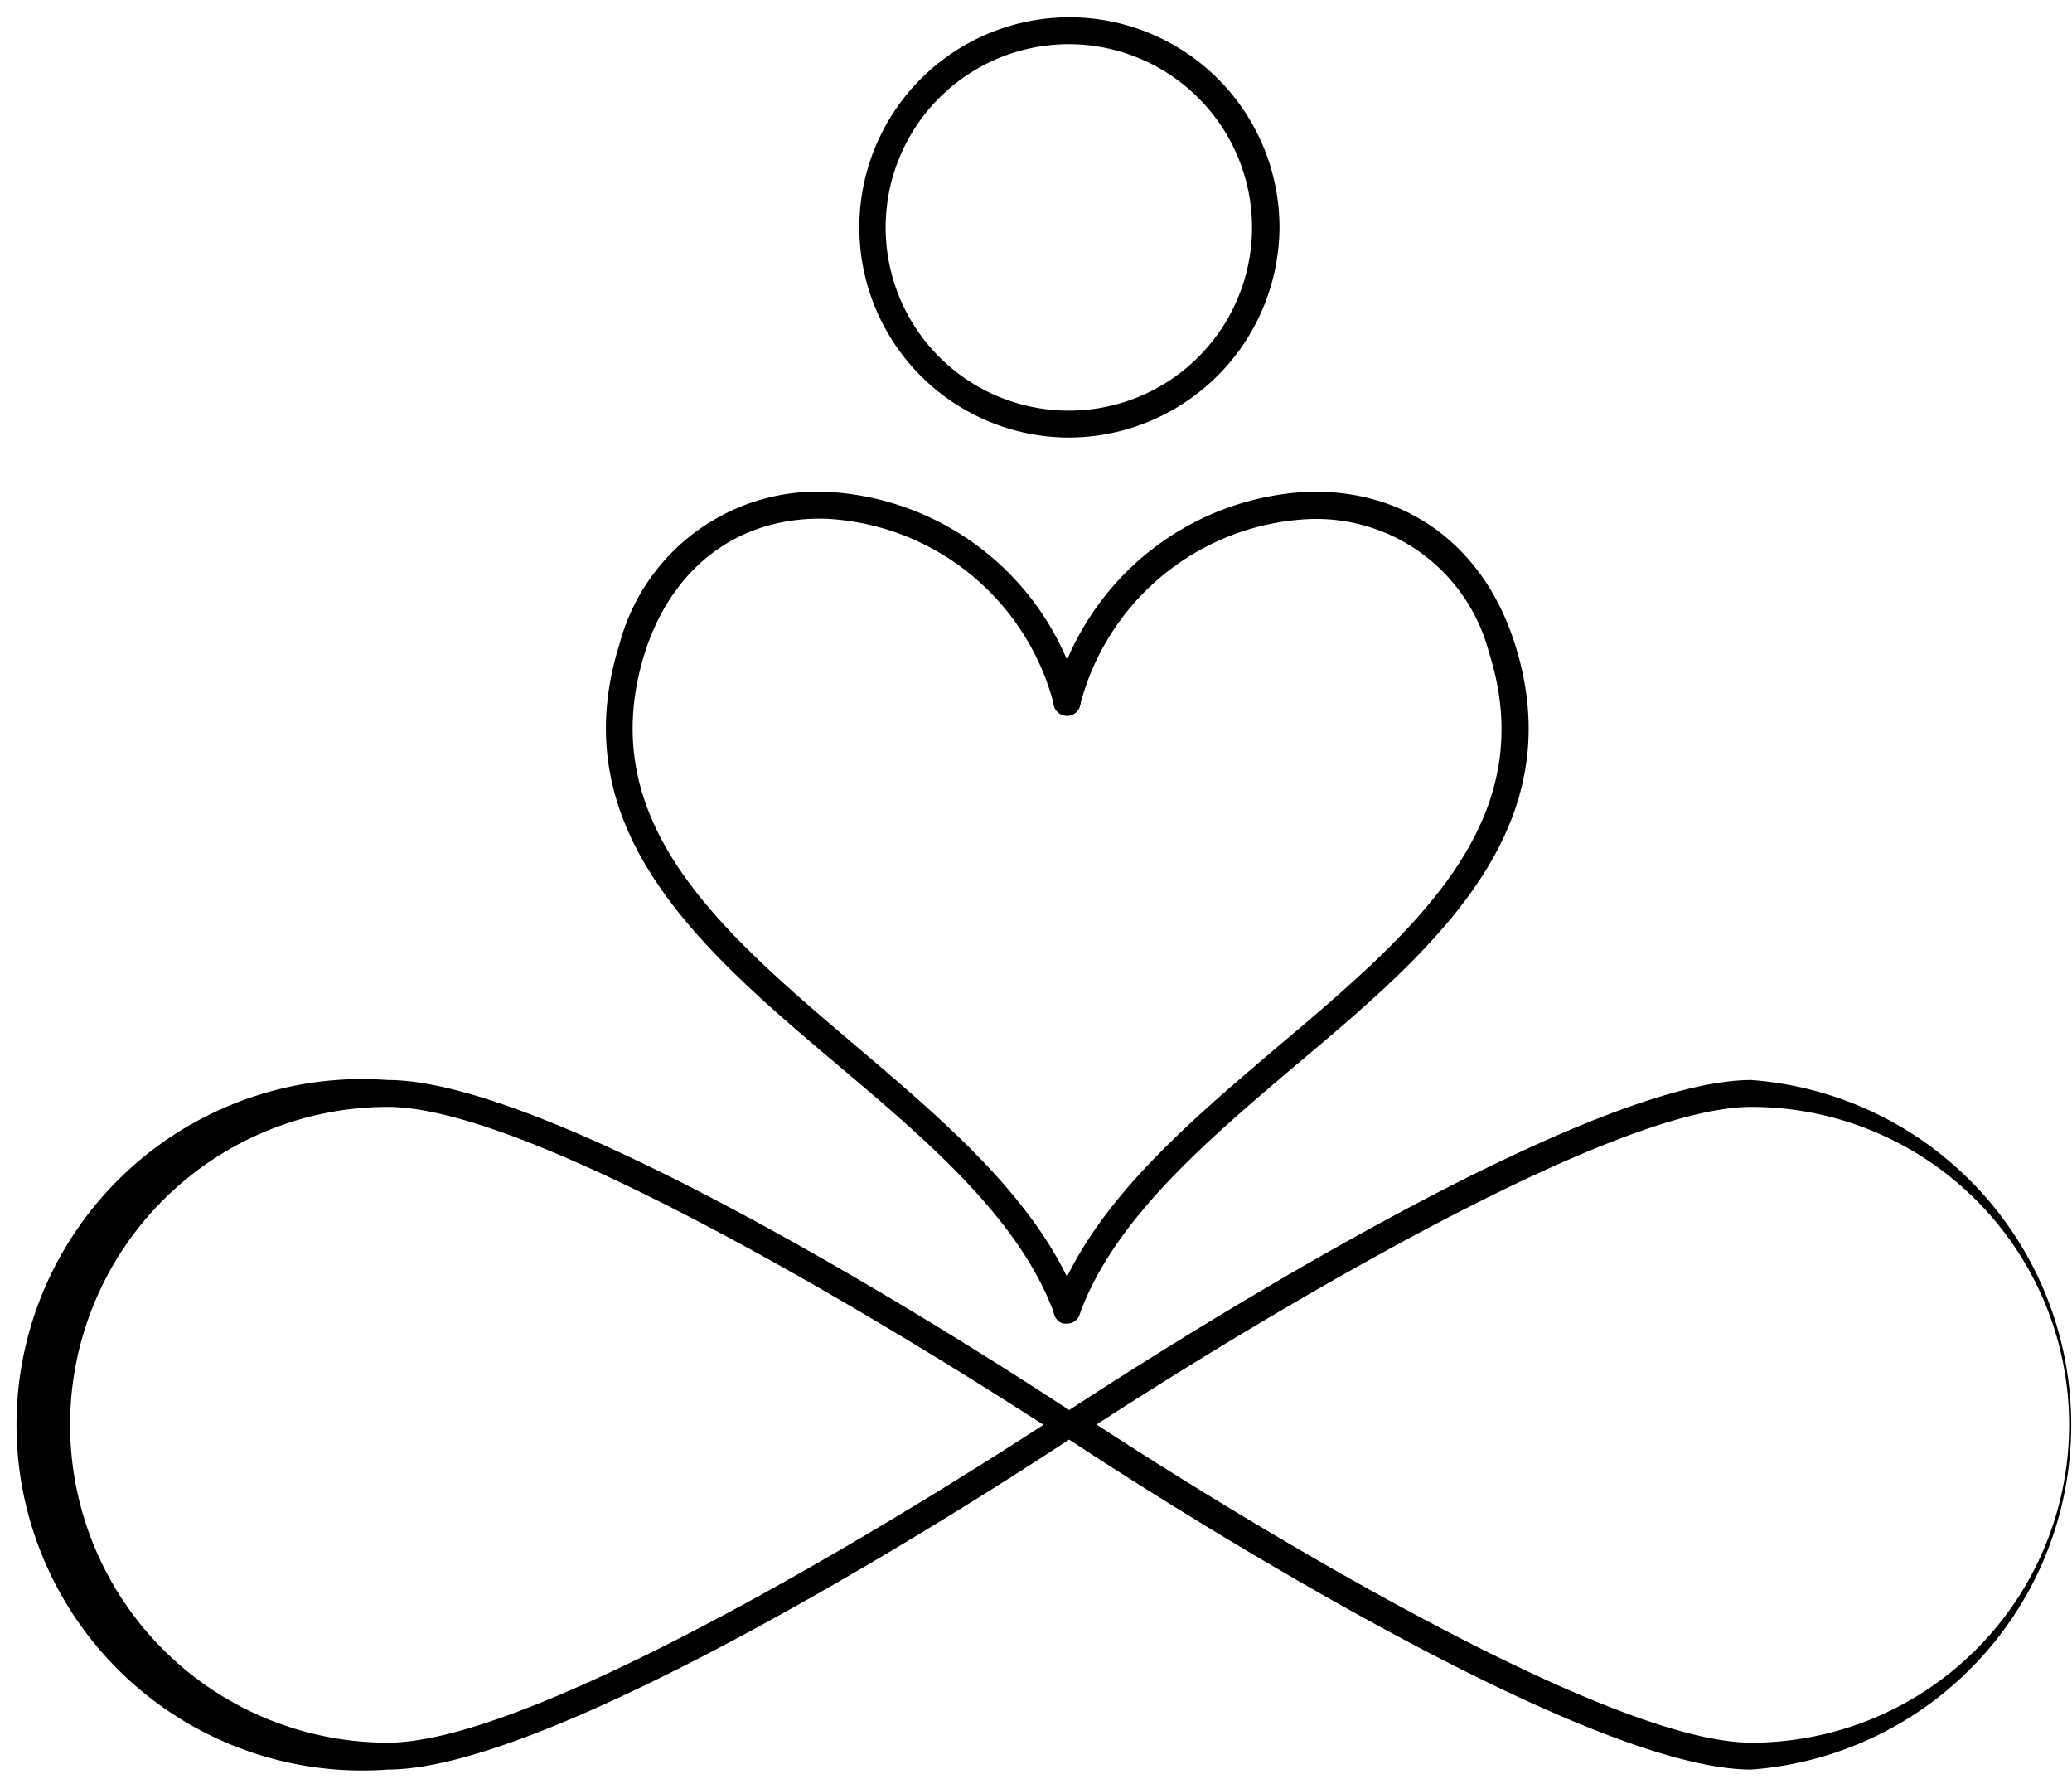 <?xml version="1.0" encoding="UTF-8" standalone="no"?><svg xmlns="http://www.w3.org/2000/svg" xmlns:xlink="http://www.w3.org/1999/xlink" fill="#000000" height="92.6" preserveAspectRatio="xMidYMid meet" version="1" viewBox="-2.2 -0.9 107.9 92.6" width="107.9" zoomAndPan="magnify"><g data-name="Layer 2"><g data-name="Layer 1" fill="#000000" id="change1_1"><path d="M53.49,21.88A10.94,10.94,0,1,1,64.43,10.94,11,11,0,0,1,53.49,21.88Zm0-20.48A9.54,9.54,0,1,0,63,10.94,9.55,9.55,0,0,0,53.49,1.4Z"/><path d="M18,91.23a18,18,0,1,1,0-35.9C27.58,55.33,52.7,72,53.76,72.7a.69.69,0,0,1,.31.58.67.67,0,0,1-.31.58C52.7,74.57,27.58,91.23,18,91.23Zm0-34.5a16.55,16.55,0,0,0,0,33.1c8.23,0,29.53-13.55,34.14-16.55C47.48,70.28,26.18,56.73,18,56.73Z"/><path d="M89,91.23c-9.63,0-34.75-16.66-35.81-17.37a.67.67,0,0,1-.31-.58.69.69,0,0,1,.31-.58C54.28,72,79.4,55.33,89,55.33a18,18,0,0,1,0,35.9Zm-34.15-18C59.5,76.28,80.8,89.83,89,89.83a16.55,16.55,0,0,0,0-33.1C80.8,56.73,59.5,70.28,54.88,73.28Z"/><path d="M53.37,68a.72.72,0,0,1-.66-.47c-1.78-4.92-6.57-9-11.2-12.91C34.36,48.59,27,42.32,30.07,32.6a10.67,10.67,0,0,1,10.84-7.89A14.35,14.35,0,0,1,54.05,35.48a.7.7,0,1,1-1.36.34,12.92,12.92,0,0,0-11.83-9.71c-4.52-.15-8,2.44-9.46,6.91-2.81,8.84,3.9,14.53,11,20.56,4.77,4.05,9.7,8.24,11.61,13.51a.7.7,0,0,1-.42.89A.69.69,0,0,1,53.37,68Z"/><path d="M53.37,68a.69.69,0,0,1-.24,0,.7.7,0,0,1-.42-.89c1.91-5.27,6.85-9.46,11.62-13.51,7.11-6,13.83-11.72,11-20.56a9.29,9.29,0,0,0-9.46-6.91,12.92,12.92,0,0,0-11.83,9.71.69.69,0,0,1-.85.51.7.7,0,0,1-.51-.85A14.35,14.35,0,0,1,65.84,24.71c5.16-.19,9.21,2.78,10.84,7.89,3.1,9.72-4.3,16-11.45,22-4.63,3.93-9.42,8-11.2,12.91A.7.7,0,0,1,53.37,68Z"/></g></g></svg>